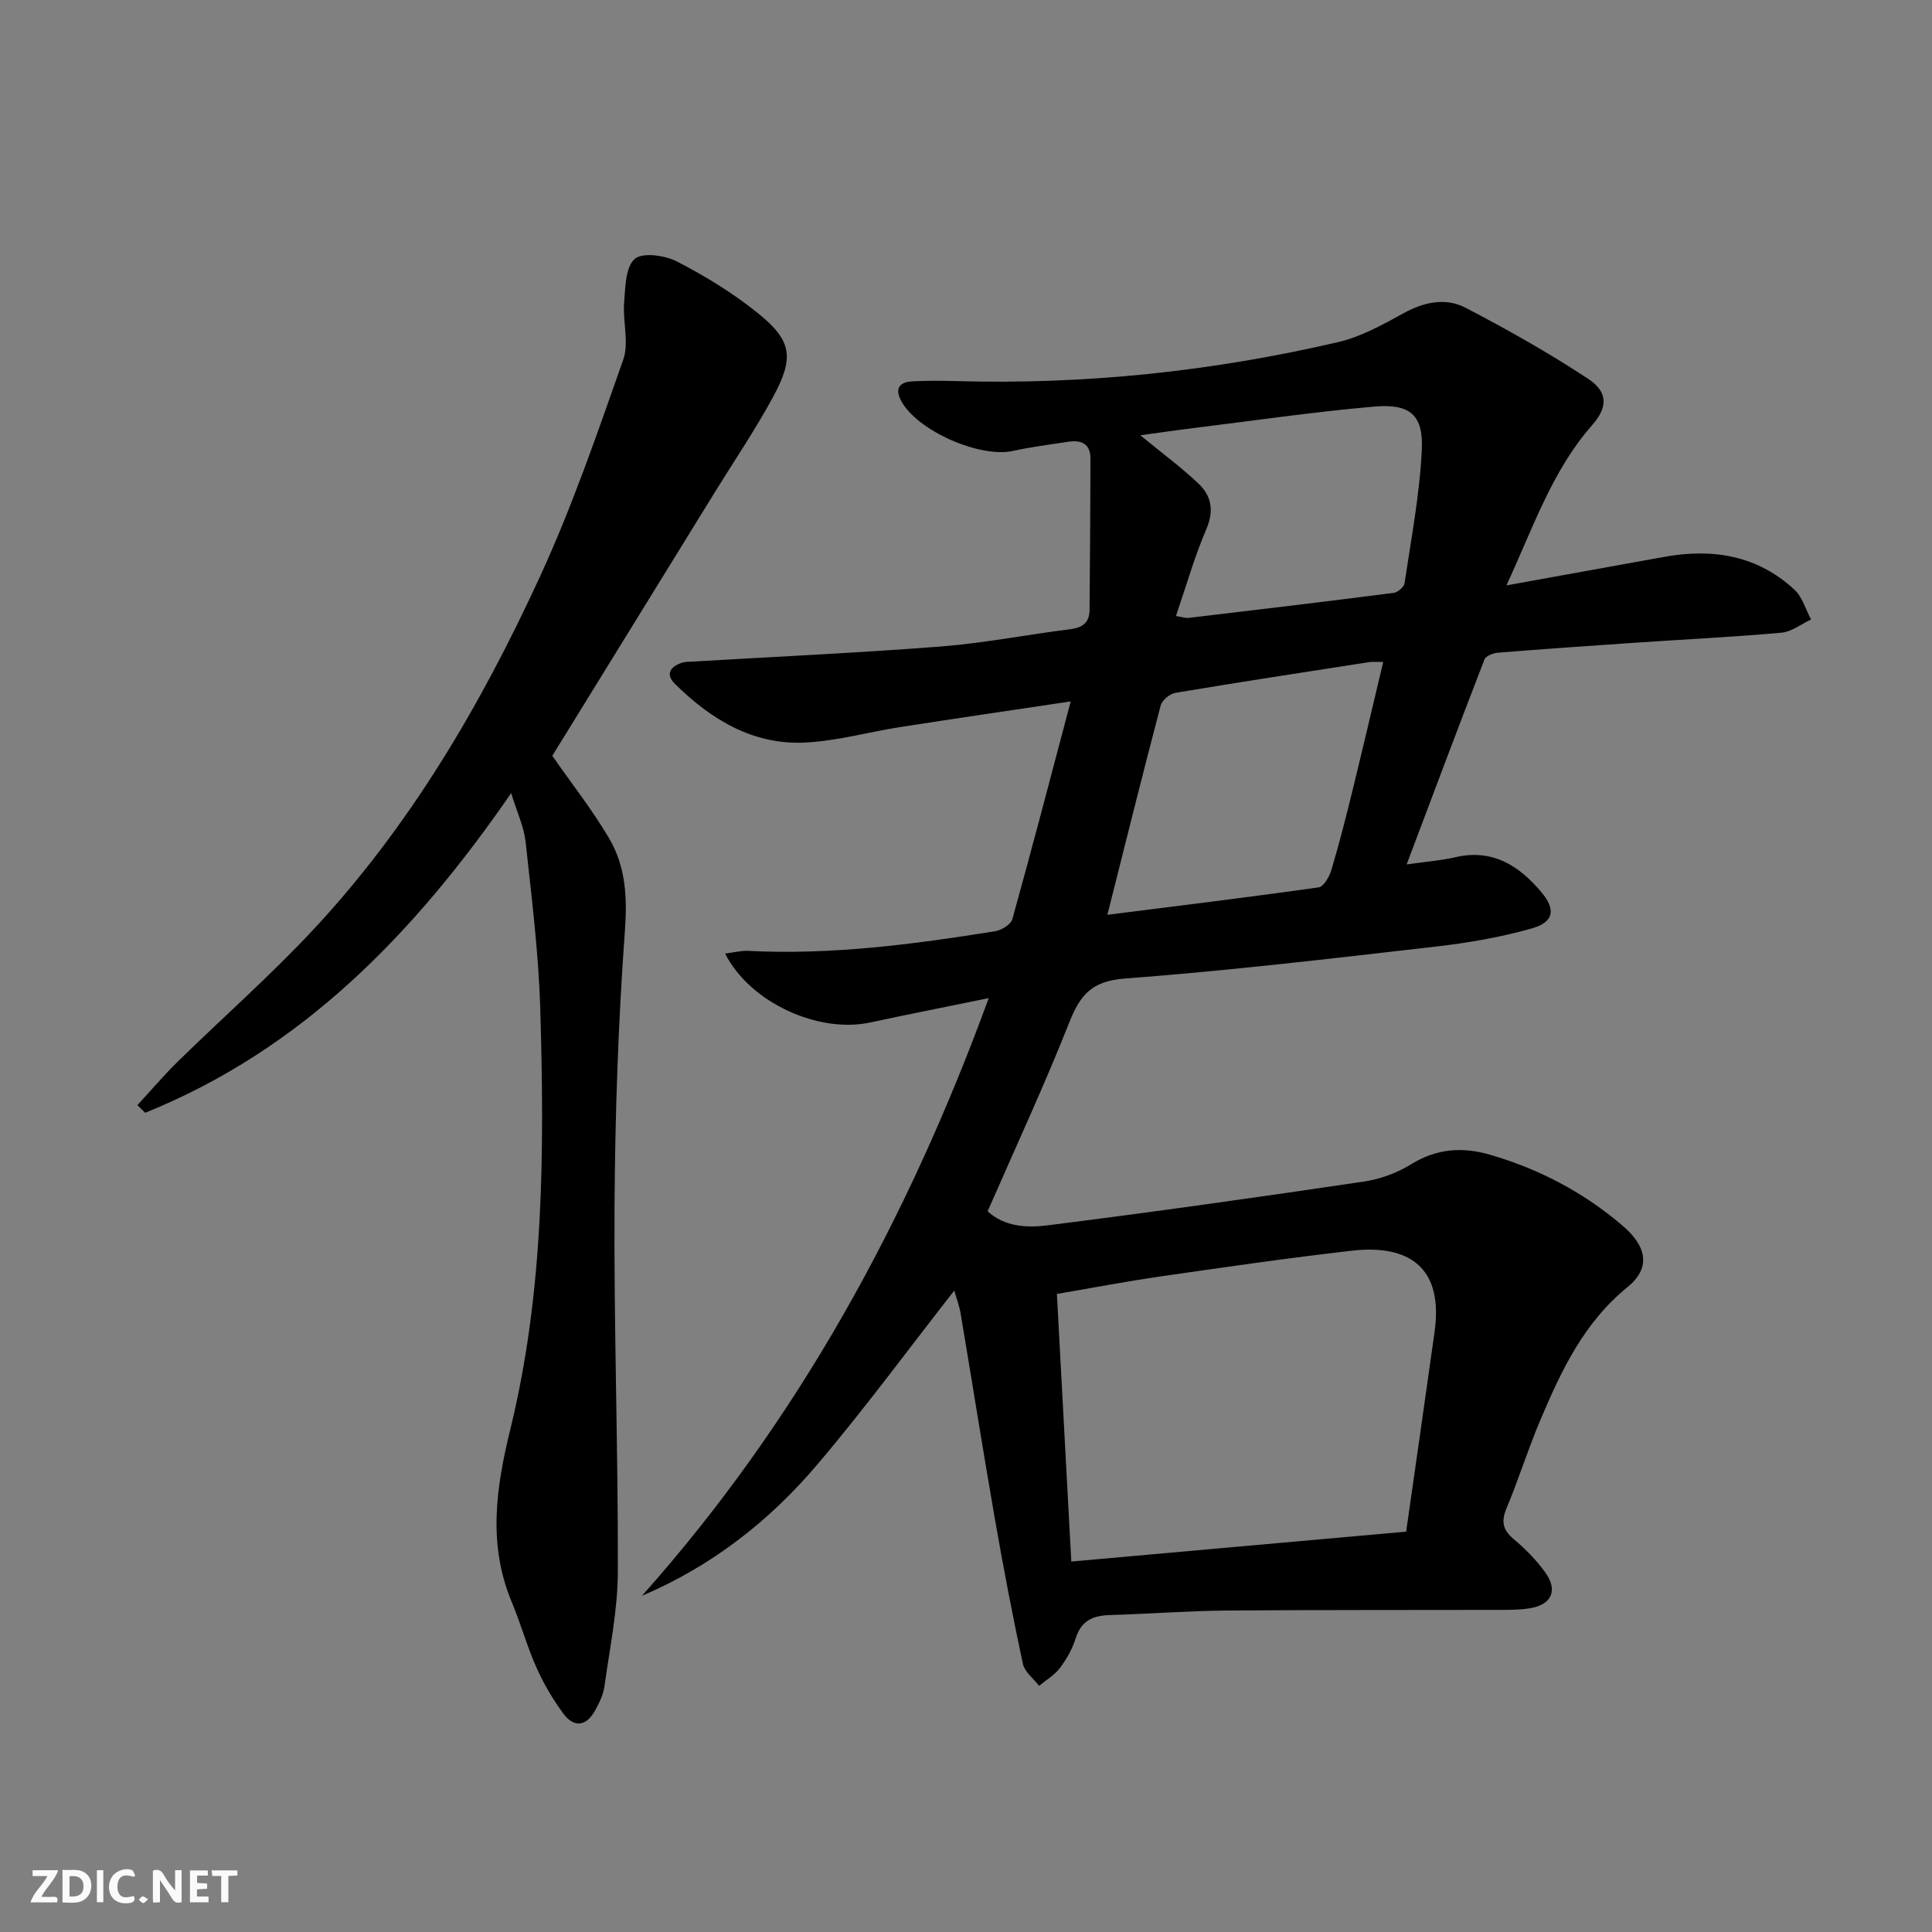 <svg enable-background="new 0 0 400 400" viewBox="0 0 400 400" xmlns="http://www.w3.org/2000/svg"><rect x="0" y="0" width="400" height="400" fill="#808080" stroke="none"/><g fill="#fbfafa"><path d="m37.59 393.81c-.92.31-1.52.05-2-.78-.7-1.2-1.52-2.34-2.47-3.78v4.59c-.55.03-.95.05-1.41.07-.03-.37-.06-.64-.06-.91 0-1.91 0-3.81 0-5.7 1.13-.41 1.77-.03 2.29.91.62 1.11 1.38 2.14 2.31 3.19v-4.2h1.35v6.61z"/><path d="m12.94 393.88v-6.75c1.9.19 3.93-.54 5.37 1.29.8 1.01.78 2.88.03 3.97-1.37 1.97-3.4 1.51-5.4 1.49m1.45-1.22c2.04.12 2.92-.58 2.89-2.21-.03-1.51-.98-2.19-2.89-2z"/><path d="m11.81 393.87h-5.49c.68-2.18 2.47-3.48 3.51-5.45h-3.08v-1.21h5.29c-.71 2.13-2.44 3.48-3.47 5.51.86 0 1.63.04 2.39-.01.79-.05 1.14.21.85 1.16"/><path d="m39.33 393.86v-6.61h3.7v1.07h-2.22v1.52c.68.04 1.34.09 2.07.13v1.07c-.72.05-1.38.09-2.1.14v1.48h2.4v1.19h-3.85z"/><path d="m27.71 388.56c-1.15-.3-2.46-.61-3.1.64-.37.73-.41 1.93-.06 2.67.63 1.35 1.99.93 3.17.68.35.94-.01 1.32-.93 1.46-1.62.25-3.05-.27-3.76-1.48-.73-1.25-.6-3.03.31-4.17.88-1.11 2.71-1.7 4-1.16.32.13.44.74.65 1.12-.1.08-.19.16-.28.24"/><path d="m49.15 387.24v1.07c-.59.02-1.17.05-1.87.08v5.44h-1.48v-5.44h-1.85c-.05-.4-.08-.73-.13-1.15z"/><path d="m20.06 387.21h1.33v6.62h-1.33z"/><path d="m30.68 393.25c-.49.38-.8.79-1.05.76-.32-.05-.6-.45-.9-.7.26-.24.51-.64.8-.67.29-.04.62.3 1.15.61"/></g><path d="m132.91 330.39c32.23-36.15 54.93-77.66 71.8-123.74-8.72 1.79-16.64 3.34-24.52 5.04-10.75 2.32-24.91-4.09-30.06-14.26 1.77-.22 3.28-.64 4.76-.56 17.21.88 34.18-1.35 51.09-4.06 1.35-.21 3.31-1.4 3.62-2.52 4.07-14.62 7.9-29.3 12.08-45.07-12.81 1.92-24.09 3.56-35.35 5.32-6.56 1.02-13.07 2.88-19.66 3.2-10.8.52-19.46-4.78-26.91-12.13-2.05-2.02-.99-3.59 1.41-4.39.77-.25 1.64-.21 2.47-.26 17.09-1.01 34.2-1.79 51.27-3.12 8.92-.7 17.75-2.46 26.64-3.56 2.58-.32 4-1.38 4.03-3.95.1-10.45.16-20.91.19-31.36.01-3.15-1.95-3.93-4.68-3.5-3.77.59-7.58 1.05-11.3 1.88-6.96 1.55-20.09-4.25-23.27-10.47-1.35-2.64-.1-3.8 2.41-3.93 2.99-.15 6-.13 8.99-.05 26.74.77 53.14-2.02 79.16-8.08 4.72-1.1 9.2-3.6 13.51-5.97 4.26-2.34 8.71-3.28 12.85-1.13 8.65 4.5 17.17 9.32 25.31 14.67 4.31 2.83 4.08 6 .86 9.66-8.29 9.42-12.16 21.15-17.72 33.15 11.51-2.08 22.08-3.98 32.64-5.9 10.03-1.82 19.3-.34 26.98 6.78 1.65 1.52 2.33 4.09 3.45 6.18-2.03.95-4.01 2.54-6.1 2.73-10.09.9-20.22 1.39-30.34 2.08-9.45.64-18.91 1.3-28.35 2.06-1 .08-2.54.66-2.82 1.39-5.36 13.83-10.57 27.73-16.12 42.45 4.18-.6 7.14-.8 9.99-1.47 7.72-1.83 13.25 1.68 17.89 7.19 3.04 3.61 2.62 6.21-1.91 7.51-6.49 1.85-13.23 3.01-19.95 3.78-21.44 2.46-42.89 5-64.41 6.62-6.71.51-9.17 3.31-11.41 8.97-5.19 13.12-11.15 25.93-16.95 39.21 3.5 3.25 8.21 3.45 12.44 2.91 21.88-2.75 43.72-5.84 65.54-9.07 3.36-.5 6.84-1.8 9.73-3.59 5.26-3.25 10.61-3.61 16.27-1.97 10.2 2.96 19.46 7.83 27.52 14.74 5.16 4.42 5.71 8.83.98 12.68-9.06 7.36-13.75 17.36-18.1 27.65-2.52 5.95-4.44 12.16-6.94 18.11-1.16 2.77-.8 4.51 1.5 6.44 2.4 2.01 4.67 4.32 6.5 6.86 2.71 3.76 1.33 6.73-3.27 7.45-2.29.36-4.65.32-6.98.32-18.65.05-37.31-.02-55.96.14-7.98.07-15.95.7-23.93.93-3.48.1-5.92 1.15-7.06 4.79-.69 2.19-1.88 4.31-3.26 6.15-1.12 1.48-2.86 2.5-4.33 3.72-1.16-1.52-2.99-2.9-3.36-4.59-2.15-10.04-4.08-20.14-5.84-30.26-2.45-14.06-4.67-28.15-7.04-42.23-.27-1.58-.85-3.11-1.32-4.76-9.54 12.18-18.54 24.46-28.37 36.03-9.88 11.66-21.83 21.01-36.29 27.16zm158.22-13.28c1.93-13.52 3.93-27.42 5.88-41.33 2.11-15.1-7.35-17.96-17.1-16.84-13.18 1.51-26.31 3.41-39.44 5.3-7.14 1.03-14.23 2.39-21.65 3.66 1.02 18.9 2 37.2 2.98 55.4 23.49-2.11 45.95-4.11 69.33-6.19zm-61.86-127.71c14.91-1.89 29.34-3.64 43.73-5.68 1.06-.15 2.24-2.22 2.65-3.61 1.61-5.39 3-10.85 4.34-16.32 2.15-8.75 4.19-17.53 6.39-26.73-1.53 0-2.17-.08-2.79.01-13.42 2.08-26.85 4.13-40.25 6.38-1.16.19-2.75 1.53-3.04 2.63-3.74 14.19-7.27 28.43-11.03 43.32zm14.2-61.86c1.36.22 2.01.47 2.61.39 14.16-1.68 28.31-3.36 42.46-5.18.86-.11 2.15-1.22 2.26-2.01 1.36-9.17 3.12-18.33 3.57-27.56.35-7.27-2.43-9.65-9.86-9-12.53 1.09-25 2.92-37.5 4.46-3.58.44-7.15.97-10.92 1.48 4.42 3.63 8.42 6.58 12.01 9.97 2.69 2.54 3.31 5.61 1.66 9.46-2.46 5.73-4.17 11.79-6.29 17.99z" fill="#000001"/><path d="m105.83 164.21c-20.09 29.13-43.33 53.08-75.77 66.18-.54-.53-1.07-1.05-1.61-1.58 2.78-3.01 5.43-6.15 8.35-9.01 9.27-9.08 19.04-17.68 27.9-27.15 20.1-21.49 34.84-46.64 47.05-73.17 6.71-14.58 11.95-29.85 17.29-45.02 1.23-3.5-.13-7.85.18-11.77.25-3.17.26-7.36 2.18-9.07 1.59-1.42 6.27-.77 8.78.53 5.87 3.03 11.61 6.55 16.74 10.69 7.02 5.66 7.57 9.14 3.17 17.28-3.71 6.86-8.12 13.35-12.22 20-11.25 18.25-22.51 36.5-33.52 54.36 4.11 5.91 8.33 11.26 11.75 17.07 3.44 5.83 3.79 12.18 3.28 19.15-1.39 19.05-2.04 38.19-2.15 57.3-.14 25.13.76 50.27.69 75.41-.02 7.9-1.68 15.81-2.77 23.69-.24 1.75-1.08 3.49-1.96 5.07-1.86 3.33-4.41 3.56-6.61.54-2.14-2.93-4.03-6.12-5.5-9.43-1.96-4.39-3.24-9.07-5.1-13.52-5.01-11.98-3.31-23.66-.3-35.94 6.97-28.5 7.03-57.7 6.18-86.83-.34-11.59-1.79-23.16-3.04-34.71-.35-3.16-1.81-6.2-2.99-10.07z" fill="#000001"/></svg>
